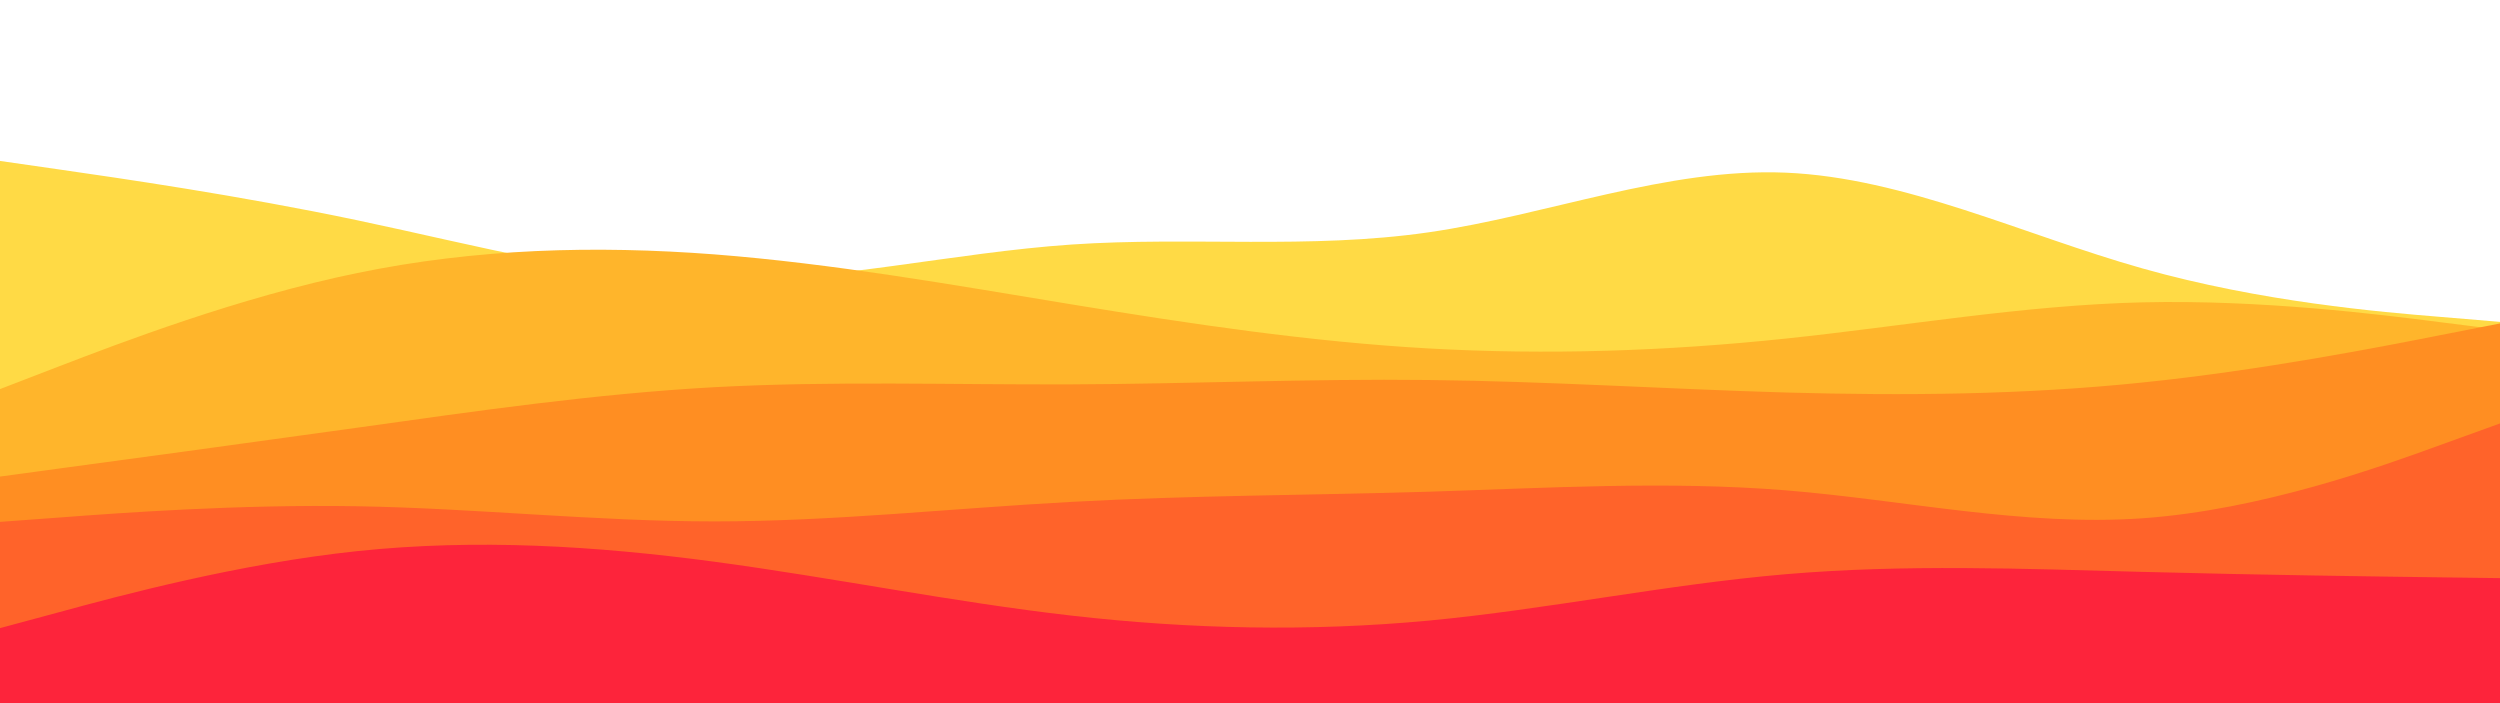 <svg id="visual" viewBox="0 0 1600 450" width="1600" height="450" xmlns="http://www.w3.org/2000/svg" xmlns:xlink="http://www.w3.org/1999/xlink" version="1.1"><path d="M0 103L38.2 108.5C76.3 114 152.7 125 228.8 141C305 157 381 178 457.2 179.2C533.3 180.3 609.7 161.7 685.8 156.5C762 151.3 838 159.7 914.2 148.7C990.3 137.7 1066.7 107.3 1142.8 110.5C1219 113.7 1295 150.3 1371.2 171.8C1447.3 193.3 1523.7 199.7 1561.8 202.8L1600 206L1600 451L1561.8 451C1523.7 451 1447.3 451 1371.2 451C1295 451 1219 451 1142.8 451C1066.7 451 990.3 451 914.2 451C838 451 762 451 685.8 451C609.7 451 533.3 451 457.2 451C381 451 305 451 228.8 451C152.7 451 76.3 451 38.2 451L0 451Z" fill="#ffda45"></path><path d="M0 249L38.2 234.3C76.3 219.7 152.7 190.3 228.8 174.7C305 159 381 157 457.2 162.8C533.3 168.7 609.7 182.3 685.8 194.8C762 207.3 838 218.7 914.2 223C990.3 227.3 1066.7 224.7 1142.8 216.7C1219 208.7 1295 195.3 1371.2 193.5C1447.3 191.7 1523.7 201.3 1561.8 206.2L1600 211L1600 451L1561.8 451C1523.7 451 1447.3 451 1371.2 451C1295 451 1219 451 1142.8 451C1066.7 451 990.3 451 914.2 451C838 451 762 451 685.8 451C609.7 451 533.3 451 457.2 451C381 451 305 451 228.8 451C152.7 451 76.3 451 38.2 451L0 451Z" fill="#ffb52b"></path><path d="M0 305L38.2 299.8C76.3 294.7 152.7 284.3 228.8 273.7C305 263 381 252 457.2 247.8C533.3 243.7 609.7 246.3 685.8 246C762 245.7 838 242.3 914.2 243.2C990.3 244 1066.7 249 1142.8 251.2C1219 253.3 1295 252.7 1371.2 244.8C1447.3 237 1523.7 222 1561.8 214.5L1600 207L1600 451L1561.8 451C1523.7 451 1447.3 451 1371.2 451C1295 451 1219 451 1142.8 451C1066.7 451 990.3 451 914.2 451C838 451 762 451 685.8 451C609.7 451 533.3 451 457.2 451C381 451 305 451 228.8 451C152.7 451 76.3 451 38.2 451L0 451Z" fill="#ff8e22"></path><path d="M0 334L38.2 331.2C76.3 328.3 152.7 322.7 228.8 324C305 325.3 381 333.7 457.2 333.7C533.3 333.7 609.7 325.3 685.8 321.2C762 317 838 317 914.2 314.7C990.3 312.3 1066.7 307.7 1142.8 313.8C1219 320 1295 337 1371.2 331.7C1447.3 326.3 1523.7 298.7 1561.8 284.8L1600 271L1600 451L1561.8 451C1523.7 451 1447.3 451 1371.2 451C1295 451 1219 451 1142.8 451C1066.7 451 990.3 451 914.2 451C838 451 762 451 685.8 451C609.7 451 533.3 451 457.2 451C381 451 305 451 228.8 451C152.7 451 76.3 451 38.2 451L0 451Z" fill="#ff632a"></path><path d="M0 402L38.2 391.7C76.3 381.3 152.7 360.7 228.8 352.7C305 344.7 381 349.3 457.2 359.5C533.3 369.7 609.7 385.3 685.8 394C762 402.7 838 404.3 914.2 397.2C990.3 390 1066.7 374 1142.8 367.5C1219 361 1295 364 1371.2 366C1447.3 368 1523.7 369 1561.8 369.5L1600 370L1600 451L1561.8 451C1523.7 451 1447.3 451 1371.2 451C1295 451 1219 451 1142.8 451C1066.7 451 990.3 451 914.2 451C838 451 762 451 685.8 451C609.7 451 533.3 451 457.2 451C381 451 305 451 228.8 451C152.7 451 76.3 451 38.2 451L0 451Z" fill="#fd243b"></path></svg>